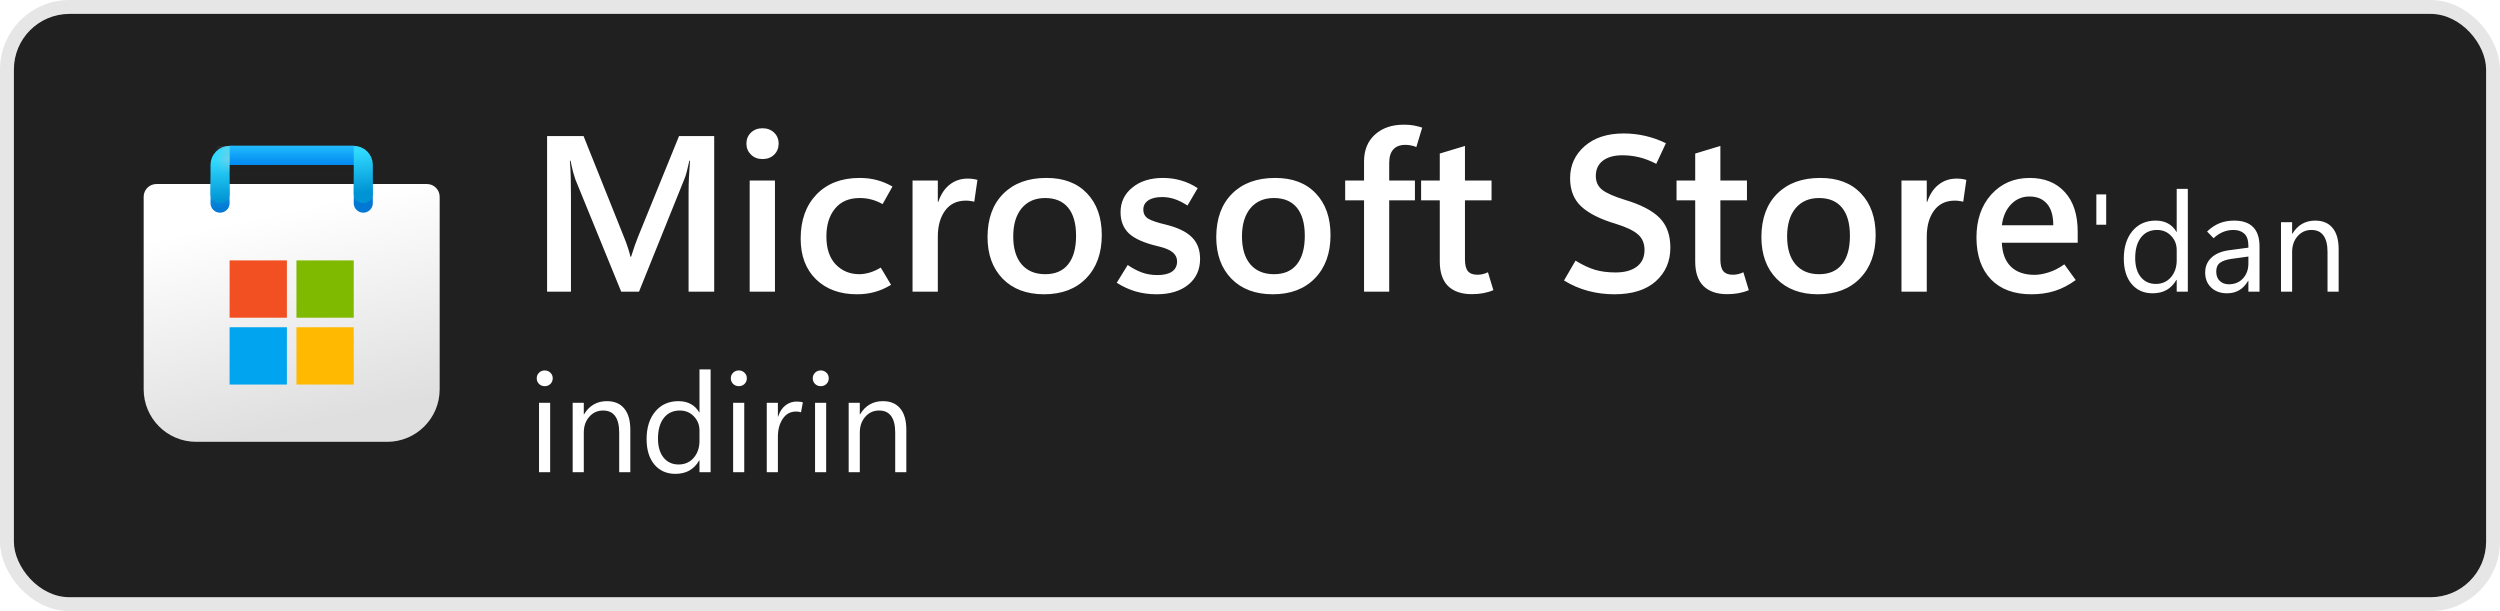 <svg width="180" height="44" viewBox="0 0 180 44" fill="none" xmlns="http://www.w3.org/2000/svg">
<rect x="1" y="1" width="178" height="42" rx="4" fill="#202020"/>
<rect x="0.5" y="0.5" width="179" height="43" rx="4.5" stroke="black" stroke-opacity="0.1"/>
<g clip-path="url(#clip0_1049_9528)">
<g clip-path="url(#clip1_1049_9528)">
<path d="M10.344 14.167C10.344 13.66 10.754 13.25 11.26 13.25H30.74C31.246 13.25 31.656 13.66 31.656 14.167V28.031C31.656 30.12 29.963 31.812 27.875 31.812H14.125C12.037 31.812 10.344 30.12 10.344 28.031V14.167Z" fill="url(#paint0_linear_1049_9528)"/>
<mask id="mask0_1049_9528" style="mask-type:alpha" maskUnits="userSpaceOnUse" x="10" y="13" width="22" height="19">
<path d="M10.344 14.167C10.344 13.66 10.754 13.25 11.26 13.25H30.74C31.246 13.25 31.656 13.66 31.656 14.167V28.031C31.656 30.12 29.963 31.812 27.875 31.812H14.125C12.037 31.812 10.344 30.12 10.344 28.031V14.167Z" fill="url(#paint1_linear_1049_9528)"/>
</mask>
<g mask="url(#mask0_1049_9528)">
<g filter="url(#filter0_dd_1049_9528)">
<path d="M15.844 13.938V11.188H26.156V13.938" stroke="url(#paint2_linear_1049_9528)" stroke-width="1.375" stroke-linecap="round"/>
</g>
</g>
<g filter="url(#filter1_dd_1049_9528)">
<path d="M20.657 18.062H16.532V22.188H20.657V18.062Z" fill="#F25022"/>
<path d="M25.469 18.062H21.344V22.188H25.469V18.062Z" fill="#7FBA00"/>
<path d="M25.469 22.875H21.344V27H25.469V22.875Z" fill="#FFB900"/>
<path d="M20.656 22.875H16.531V27H20.656V22.875Z" fill="#00A4EF"/>
</g>
<path d="M15.844 13.938V11.875C15.844 11.495 16.152 11.188 16.531 11.188H25.469C25.848 11.188 26.156 11.495 26.156 11.875V13.938" stroke="url(#paint3_linear_1049_9528)" stroke-width="1.375" stroke-linecap="round"/>
<rect x="16.531" y="10.5" width="8.938" height="1.375" fill="url(#paint4_linear_1049_9528)"/>
<mask id="mask1_1049_9528" style="mask-type:alpha" maskUnits="userSpaceOnUse" x="16" y="10" width="10" height="2">
<rect x="16.531" y="10.5" width="8.938" height="1.375" fill="url(#paint5_linear_1049_9528)"/>
</mask>
<g mask="url(#mask1_1049_9528)">
<g filter="url(#filter2_dd_1049_9528)">
<rect x="14.545" y="11.188" width="1.986" height="3.438" fill="#C4C4C4"/>
</g>
</g>
</g>
</g>
<path d="M51.422 21H49.578V13.852C49.578 13.529 49.586 13.177 49.602 12.797C49.622 12.412 49.648 12.003 49.68 11.57H49.633C49.57 11.867 49.51 12.122 49.453 12.336C49.401 12.544 49.349 12.711 49.297 12.836L46.008 21H44.727L41.422 12.906C41.38 12.792 41.328 12.622 41.266 12.398C41.208 12.175 41.146 11.898 41.078 11.57H41.031C41.062 11.945 41.083 12.344 41.094 12.766C41.104 13.182 41.109 13.622 41.109 14.086V21H39.391V9.797H42.016L44.93 17.078C45.044 17.354 45.138 17.609 45.211 17.844C45.289 18.073 45.349 18.287 45.391 18.484H45.438C45.531 18.188 45.62 17.919 45.703 17.68C45.786 17.44 45.865 17.232 45.938 17.055L48.891 9.797H51.422V21ZM54.898 11.453C54.565 11.453 54.289 11.346 54.07 11.133C53.852 10.919 53.742 10.656 53.742 10.344C53.742 10.021 53.852 9.755 54.07 9.547C54.289 9.339 54.565 9.234 54.898 9.234C55.237 9.234 55.516 9.339 55.734 9.547C55.953 9.755 56.062 10.021 56.062 10.344C56.062 10.662 55.953 10.927 55.734 11.141C55.516 11.349 55.237 11.453 54.898 11.453ZM55.797 21H53.977V13H55.797V21ZM64.156 20.508C63.76 20.747 63.367 20.919 62.977 21.023C62.586 21.133 62.161 21.188 61.703 21.188C60.474 21.188 59.49 20.828 58.75 20.109C58.016 19.391 57.648 18.414 57.648 17.18C57.648 15.852 58.029 14.792 58.789 14C59.555 13.208 60.586 12.812 61.883 12.812C62.336 12.812 62.747 12.862 63.117 12.961C63.492 13.055 63.872 13.211 64.258 13.43L63.547 14.695C63.276 14.544 63.01 14.435 62.75 14.367C62.49 14.294 62.206 14.258 61.898 14.258C61.133 14.258 60.542 14.51 60.125 15.016C59.708 15.521 59.5 16.19 59.5 17.023C59.5 17.898 59.724 18.57 60.172 19.039C60.625 19.508 61.193 19.742 61.875 19.742C62.083 19.742 62.323 19.706 62.594 19.633C62.865 19.555 63.138 19.432 63.414 19.266L64.156 20.508ZM70.148 14.523C70.049 14.497 69.953 14.479 69.859 14.469C69.771 14.453 69.667 14.445 69.547 14.445C68.896 14.445 68.396 14.685 68.047 15.164C67.698 15.643 67.523 16.268 67.523 17.039V21H65.703V13H67.523V14.539H67.555C67.742 13.987 68.018 13.57 68.383 13.289C68.747 13.003 69.177 12.859 69.672 12.859C69.812 12.859 69.938 12.867 70.047 12.883C70.162 12.898 70.271 12.922 70.375 12.953L70.148 14.523ZM75.172 21.188C73.922 21.188 72.93 20.815 72.195 20.07C71.466 19.32 71.102 18.318 71.102 17.062C71.107 15.734 71.487 14.695 72.242 13.945C72.997 13.19 74.026 12.812 75.328 12.812C76.583 12.807 77.562 13.177 78.266 13.922C78.974 14.662 79.328 15.664 79.328 16.93C79.328 18.232 78.953 19.268 78.203 20.039C77.458 20.805 76.448 21.188 75.172 21.188ZM75.258 19.742C75.982 19.742 76.531 19.505 76.906 19.031C77.287 18.557 77.477 17.872 77.477 16.977C77.477 16.091 77.287 15.417 76.906 14.953C76.526 14.49 75.974 14.258 75.25 14.258C74.537 14.258 73.974 14.503 73.562 14.992C73.156 15.482 72.953 16.159 72.953 17.023C72.953 17.893 73.156 18.565 73.562 19.039C73.969 19.508 74.534 19.742 75.258 19.742ZM80.406 20.359L81.195 19.078C81.508 19.297 81.838 19.474 82.188 19.609C82.542 19.74 82.924 19.805 83.336 19.805C83.784 19.805 84.13 19.724 84.375 19.562C84.625 19.396 84.75 19.148 84.75 18.82C84.75 18.56 84.646 18.344 84.438 18.172C84.234 17.995 83.885 17.849 83.391 17.734C82.391 17.5 81.688 17.19 81.281 16.805C80.88 16.419 80.68 15.912 80.68 15.281C80.68 14.557 80.961 13.966 81.523 13.508C82.086 13.044 82.823 12.812 83.734 12.812C84.188 12.812 84.62 12.872 85.031 12.992C85.443 13.107 85.844 13.292 86.234 13.547L85.5 14.797C85.156 14.578 84.841 14.422 84.555 14.328C84.268 14.234 83.974 14.188 83.672 14.188C83.245 14.188 82.912 14.268 82.672 14.43C82.438 14.586 82.32 14.805 82.32 15.086C82.32 15.383 82.44 15.604 82.68 15.75C82.924 15.891 83.333 16.029 83.906 16.164C84.771 16.372 85.404 16.674 85.805 17.07C86.206 17.461 86.406 17.984 86.406 18.641C86.406 19.417 86.122 20.037 85.555 20.5C84.992 20.958 84.229 21.188 83.266 21.188C82.745 21.188 82.245 21.12 81.766 20.984C81.292 20.844 80.838 20.635 80.406 20.359ZM91.641 21.188C90.391 21.188 89.398 20.815 88.664 20.07C87.935 19.32 87.57 18.318 87.57 17.062C87.576 15.734 87.956 14.695 88.711 13.945C89.466 13.19 90.495 12.812 91.797 12.812C93.052 12.807 94.031 13.177 94.734 13.922C95.443 14.662 95.797 15.664 95.797 16.93C95.797 18.232 95.422 19.268 94.672 20.039C93.927 20.805 92.917 21.188 91.641 21.188ZM91.727 19.742C92.451 19.742 93 19.505 93.375 19.031C93.755 18.557 93.945 17.872 93.945 16.977C93.945 16.091 93.755 15.417 93.375 14.953C92.995 14.49 92.443 14.258 91.719 14.258C91.005 14.258 90.443 14.503 90.031 14.992C89.625 15.482 89.422 16.159 89.422 17.023C89.422 17.893 89.625 18.565 90.031 19.039C90.438 19.508 91.003 19.742 91.727 19.742ZM101.977 10.586C101.831 10.529 101.698 10.49 101.578 10.469C101.458 10.443 101.328 10.43 101.188 10.43C100.802 10.43 100.51 10.542 100.312 10.766C100.12 10.984 100.023 11.302 100.023 11.719V13H101.875V14.422H100.023V21H98.211V14.422H96.852V13H98.211V11.625C98.211 10.812 98.471 10.169 98.992 9.695C99.518 9.216 100.214 8.977 101.078 8.977C101.349 8.977 101.583 8.995 101.781 9.031C101.979 9.068 102.185 9.12 102.398 9.188L101.977 10.586ZM107.523 20.891C107.289 20.99 107.044 21.062 106.789 21.109C106.534 21.156 106.26 21.18 105.969 21.18C105.229 21.18 104.659 20.984 104.258 20.594C103.862 20.198 103.664 19.609 103.664 18.828V14.422H102.32V13H103.664V11.055L105.477 10.508V13H107.391V14.422H105.477V18.68C105.477 19.07 105.547 19.352 105.688 19.523C105.833 19.695 106.057 19.781 106.359 19.781C106.505 19.781 106.643 19.766 106.773 19.734C106.909 19.698 107.029 19.654 107.133 19.602L107.523 20.891ZM112.609 20.195L113.438 18.766C113.943 19.078 114.414 19.299 114.852 19.43C115.289 19.555 115.779 19.617 116.32 19.617C116.966 19.617 117.474 19.479 117.844 19.203C118.219 18.922 118.406 18.521 118.406 18C118.406 17.526 118.25 17.154 117.938 16.883C117.63 16.607 117.107 16.354 116.367 16.125C115.227 15.787 114.388 15.367 113.852 14.867C113.315 14.367 113.047 13.69 113.047 12.836C113.047 11.909 113.393 11.141 114.086 10.531C114.779 9.917 115.719 9.609 116.906 9.609C117.427 9.609 117.94 9.667 118.445 9.781C118.951 9.896 119.451 10.073 119.945 10.312L119.25 11.797C118.818 11.573 118.404 11.414 118.008 11.32C117.617 11.227 117.219 11.18 116.812 11.18C116.219 11.18 115.75 11.31 115.406 11.57C115.068 11.831 114.898 12.198 114.898 12.672C114.898 13.094 115.055 13.427 115.367 13.672C115.68 13.912 116.216 14.148 116.977 14.383C118.143 14.732 118.982 15.167 119.492 15.688C120.008 16.208 120.266 16.924 120.266 17.836C120.266 18.815 119.917 19.62 119.219 20.25C118.521 20.875 117.526 21.188 116.234 21.188C115.589 21.188 114.958 21.107 114.344 20.945C113.729 20.779 113.151 20.529 112.609 20.195ZM125.914 20.891C125.68 20.99 125.435 21.062 125.18 21.109C124.924 21.156 124.651 21.18 124.359 21.18C123.62 21.18 123.049 20.984 122.648 20.594C122.253 20.198 122.055 19.609 122.055 18.828V14.422H120.711V13H122.055V11.055L123.867 10.508V13H125.781V14.422H123.867V18.68C123.867 19.07 123.938 19.352 124.078 19.523C124.224 19.695 124.448 19.781 124.75 19.781C124.896 19.781 125.034 19.766 125.164 19.734C125.299 19.698 125.419 19.654 125.523 19.602L125.914 20.891ZM130.891 21.188C129.641 21.188 128.648 20.815 127.914 20.07C127.185 19.32 126.82 18.318 126.82 17.062C126.826 15.734 127.206 14.695 127.961 13.945C128.716 13.19 129.745 12.812 131.047 12.812C132.302 12.807 133.281 13.177 133.984 13.922C134.693 14.662 135.047 15.664 135.047 16.93C135.047 18.232 134.672 19.268 133.922 20.039C133.177 20.805 132.167 21.188 130.891 21.188ZM130.977 19.742C131.701 19.742 132.25 19.505 132.625 19.031C133.005 18.557 133.195 17.872 133.195 16.977C133.195 16.091 133.005 15.417 132.625 14.953C132.245 14.49 131.693 14.258 130.969 14.258C130.255 14.258 129.693 14.503 129.281 14.992C128.875 15.482 128.672 16.159 128.672 17.023C128.672 17.893 128.875 18.565 129.281 19.039C129.688 19.508 130.253 19.742 130.977 19.742ZM141.352 14.523C141.253 14.497 141.156 14.479 141.062 14.469C140.974 14.453 140.87 14.445 140.75 14.445C140.099 14.445 139.599 14.685 139.25 15.164C138.901 15.643 138.727 16.268 138.727 17.039V21H136.906V13H138.727V14.539H138.758C138.945 13.987 139.221 13.57 139.586 13.289C139.951 13.003 140.38 12.859 140.875 12.859C141.016 12.859 141.141 12.867 141.25 12.883C141.365 12.898 141.474 12.922 141.578 12.953L141.352 14.523ZM149.594 17.477H144.133C144.164 18.232 144.383 18.807 144.789 19.203C145.195 19.594 145.763 19.789 146.492 19.789C146.789 19.789 147.128 19.729 147.508 19.609C147.888 19.49 148.263 19.297 148.633 19.031L149.453 20.164C148.958 20.523 148.456 20.784 147.945 20.945C147.435 21.107 146.872 21.188 146.258 21.188C145.013 21.188 144.044 20.831 143.352 20.117C142.659 19.398 142.31 18.396 142.305 17.109C142.305 15.828 142.661 14.792 143.375 14C144.094 13.208 145.013 12.812 146.133 12.812C147.206 12.812 148.049 13.151 148.664 13.828C149.284 14.5 149.594 15.453 149.594 16.688V17.477ZM147.836 16.219C147.836 15.531 147.685 15.016 147.383 14.672C147.086 14.323 146.664 14.148 146.117 14.148C145.602 14.148 145.161 14.336 144.797 14.711C144.438 15.081 144.216 15.583 144.133 16.219H147.836ZM151.645 16.181H150.937V13.998H151.645V16.181ZM156.703 20.15C156.518 20.473 156.282 20.715 155.995 20.878C155.712 21.037 155.375 21.117 154.984 21.117C154.356 21.117 153.853 20.894 153.476 20.448C153.101 19.999 152.914 19.389 152.914 18.617C152.914 17.79 153.122 17.128 153.539 16.63C153.956 16.132 154.511 15.883 155.204 15.883C155.549 15.883 155.845 15.951 156.093 16.088C156.343 16.221 156.547 16.423 156.703 16.693H156.723V13.598H157.523V21H156.723V20.15H156.703ZM153.734 18.578C153.734 19.154 153.868 19.61 154.135 19.945C154.405 20.277 154.766 20.443 155.219 20.443C155.668 20.443 156.031 20.282 156.308 19.96C156.584 19.638 156.723 19.231 156.723 18.739V18.002C156.723 17.598 156.588 17.256 156.317 16.977C156.05 16.697 155.714 16.557 155.307 16.557C154.818 16.557 154.434 16.736 154.154 17.094C153.874 17.452 153.734 17.947 153.734 18.578ZM162.685 21H161.884V20.219H161.864C161.692 20.518 161.479 20.743 161.225 20.893C160.974 21.042 160.681 21.117 160.346 21.117C159.877 21.117 159.498 20.98 159.208 20.707C158.918 20.434 158.773 20.071 158.773 19.618C158.773 19.192 158.92 18.838 159.213 18.559C159.506 18.279 159.921 18.1 160.458 18.021L161.884 17.831V17.719C161.884 17.299 161.786 17.001 161.591 16.825C161.396 16.646 161.135 16.557 160.81 16.557C160.549 16.557 160.299 16.605 160.058 16.703C159.817 16.801 159.59 16.951 159.379 17.152L158.91 16.669C159.19 16.399 159.488 16.2 159.804 16.073C160.119 15.946 160.471 15.883 160.858 15.883C161.464 15.883 161.92 16.039 162.226 16.352C162.532 16.661 162.685 17.126 162.685 17.748V21ZM161.884 18.969V18.471L160.678 18.637C160.31 18.689 160.033 18.782 159.848 18.915C159.662 19.049 159.569 19.259 159.569 19.545C159.569 19.844 159.656 20.074 159.828 20.233C160.004 20.39 160.217 20.468 160.468 20.468C160.901 20.468 161.244 20.326 161.498 20.043C161.755 19.76 161.884 19.402 161.884 18.969ZM168.383 21H167.582V18.148C167.582 17.618 167.484 17.221 167.289 16.957C167.097 16.69 166.807 16.557 166.42 16.557C166.02 16.557 165.688 16.708 165.424 17.011C165.163 17.31 165.033 17.689 165.033 18.148V21H164.232V16H165.033V16.83H165.053C165.242 16.514 165.473 16.278 165.746 16.122C166.02 15.963 166.335 15.883 166.693 15.883C167.24 15.883 167.659 16.06 167.948 16.415C168.238 16.767 168.383 17.276 168.383 17.943V21Z" fill="white"/>
<path d="M39.221 27.804C39.058 27.804 38.921 27.75 38.81 27.643C38.7 27.532 38.645 27.397 38.645 27.237C38.645 27.078 38.7 26.944 38.81 26.837C38.921 26.726 39.058 26.671 39.221 26.671C39.383 26.671 39.52 26.726 39.631 26.837C39.742 26.944 39.797 27.078 39.797 27.237C39.797 27.397 39.742 27.532 39.631 27.643C39.52 27.75 39.383 27.804 39.221 27.804ZM39.611 34H38.81V29H39.611V34ZM45.383 34H44.582V31.148C44.582 30.618 44.484 30.221 44.289 29.957C44.097 29.69 43.807 29.557 43.42 29.557C43.02 29.557 42.688 29.708 42.424 30.011C42.163 30.31 42.033 30.689 42.033 31.148V34H41.232V29H42.033V29.83H42.053C42.242 29.514 42.473 29.278 42.746 29.122C43.02 28.963 43.335 28.883 43.693 28.883C44.24 28.883 44.658 29.06 44.948 29.415C45.238 29.767 45.383 30.276 45.383 30.943V34ZM50.344 33.15C50.158 33.473 49.922 33.715 49.636 33.878C49.352 34.037 49.016 34.117 48.625 34.117C47.997 34.117 47.494 33.894 47.116 33.448C46.742 32.999 46.555 32.389 46.555 31.617C46.555 30.79 46.763 30.128 47.18 29.63C47.596 29.132 48.151 28.883 48.845 28.883C49.19 28.883 49.486 28.951 49.733 29.088C49.984 29.221 50.188 29.423 50.344 29.693H50.363V26.598H51.164V34H50.363V33.15H50.344ZM47.375 31.578C47.375 32.154 47.508 32.61 47.775 32.945C48.046 33.277 48.407 33.443 48.859 33.443C49.309 33.443 49.672 33.282 49.948 32.96C50.225 32.638 50.363 32.231 50.363 31.739V31.002C50.363 30.598 50.228 30.256 49.958 29.977C49.691 29.697 49.354 29.557 48.947 29.557C48.459 29.557 48.075 29.736 47.795 30.094C47.515 30.452 47.375 30.947 47.375 31.578ZM53.195 27.804C53.033 27.804 52.896 27.75 52.785 27.643C52.675 27.532 52.619 27.397 52.619 27.237C52.619 27.078 52.675 26.944 52.785 26.837C52.896 26.726 53.033 26.671 53.195 26.671C53.358 26.671 53.495 26.726 53.605 26.837C53.716 26.944 53.772 27.078 53.772 27.237C53.772 27.397 53.716 27.532 53.605 27.643C53.495 27.75 53.358 27.804 53.195 27.804ZM53.586 34H52.785V29H53.586V34ZM57.673 29.684C57.611 29.664 57.556 29.651 57.507 29.645C57.458 29.635 57.396 29.63 57.321 29.63C56.914 29.63 56.594 29.804 56.359 30.152C56.125 30.497 56.008 30.93 56.008 31.451V34H55.207V29H56.008V29.991H56.027C56.141 29.64 56.315 29.373 56.55 29.19C56.784 29.005 57.054 28.912 57.36 28.912C57.461 28.912 57.546 28.917 57.614 28.927C57.686 28.936 57.749 28.951 57.805 28.971L57.673 29.684ZM59.094 27.804C58.931 27.804 58.794 27.75 58.684 27.643C58.573 27.532 58.518 27.397 58.518 27.237C58.518 27.078 58.573 26.944 58.684 26.837C58.794 26.726 58.931 26.671 59.094 26.671C59.257 26.671 59.393 26.726 59.504 26.837C59.615 26.944 59.67 27.078 59.67 27.237C59.67 27.397 59.615 27.532 59.504 27.643C59.393 27.75 59.257 27.804 59.094 27.804ZM59.484 34H58.684V29H59.484V34ZM65.256 34H64.455V31.148C64.455 30.618 64.357 30.221 64.162 29.957C63.97 29.69 63.68 29.557 63.293 29.557C62.893 29.557 62.56 29.708 62.297 30.011C62.036 30.31 61.906 30.689 61.906 31.148V34H61.105V29H61.906V29.83H61.926C62.115 29.514 62.346 29.278 62.619 29.122C62.893 28.963 63.208 28.883 63.566 28.883C64.113 28.883 64.532 29.06 64.821 29.415C65.111 29.767 65.256 30.276 65.256 30.943V34Z" fill="white"/>
<defs>
<filter id="filter0_dd_1049_9528" x="13.781" y="9.583" width="14.438" height="6.875" filterUnits="userSpaceOnUse" color-interpolation-filters="sRGB">
<feFlood flood-opacity="0" result="BackgroundImageFix"/>
<feColorMatrix in="SourceAlpha" type="matrix" values="0 0 0 0 0 0 0 0 0 0 0 0 0 0 0 0 0 0 127 0" result="hardAlpha"/>
<feOffset dy="0.229"/>
<feGaussianBlur stdDeviation="0.229"/>
<feColorMatrix type="matrix" values="0 0 0 0 0 0 0 0 0 0 0 0 0 0 0 0 0 0 0.1 0"/>
<feBlend mode="normal" in2="BackgroundImageFix" result="effect1_dropShadow_1049_9528"/>
<feColorMatrix in="SourceAlpha" type="matrix" values="0 0 0 0 0 0 0 0 0 0 0 0 0 0 0 0 0 0 127 0" result="hardAlpha"/>
<feOffset dy="0.458"/>
<feGaussianBlur stdDeviation="0.688"/>
<feColorMatrix type="matrix" values="0 0 0 0 0 0 0 0 0 0 0 0 0 0 0 0 0 0 0.2 0"/>
<feBlend mode="normal" in2="effect1_dropShadow_1049_9528" result="effect2_dropShadow_1049_9528"/>
<feBlend mode="normal" in="SourceGraphic" in2="effect2_dropShadow_1049_9528" result="shape"/>
</filter>
<filter id="filter1_dd_1049_9528" x="15.156" y="17.146" width="11.688" height="11.688" filterUnits="userSpaceOnUse" color-interpolation-filters="sRGB">
<feFlood flood-opacity="0" result="BackgroundImageFix"/>
<feColorMatrix in="SourceAlpha" type="matrix" values="0 0 0 0 0 0 0 0 0 0 0 0 0 0 0 0 0 0 127 0" result="hardAlpha"/>
<feOffset dy="0.229"/>
<feGaussianBlur stdDeviation="0.229"/>
<feColorMatrix type="matrix" values="0 0 0 0 1 0 0 0 0 1 0 0 0 0 1 0 0 0 0.6 0"/>
<feBlend mode="normal" in2="BackgroundImageFix" result="effect1_dropShadow_1049_9528"/>
<feColorMatrix in="SourceAlpha" type="matrix" values="0 0 0 0 0 0 0 0 0 0 0 0 0 0 0 0 0 0 127 0" result="hardAlpha"/>
<feOffset dy="0.458"/>
<feGaussianBlur stdDeviation="0.688"/>
<feColorMatrix type="matrix" values="0 0 0 0 1 0 0 0 0 1 0 0 0 0 1 0 0 0 0.6 0"/>
<feBlend mode="normal" in2="effect1_dropShadow_1049_9528" result="effect2_dropShadow_1049_9528"/>
<feBlend mode="normal" in="SourceGraphic" in2="effect2_dropShadow_1049_9528" result="shape"/>
</filter>
<filter id="filter2_dd_1049_9528" x="13.17" y="8.896" width="15.659" height="6.188" filterUnits="userSpaceOnUse" color-interpolation-filters="sRGB">
<feFlood flood-opacity="0" result="BackgroundImageFix"/>
<feColorMatrix in="SourceAlpha" type="matrix" values="0 0 0 0 0 0 0 0 0 0 0 0 0 0 0 0 0 0 127 0" result="hardAlpha"/>
<feOffset dy="-0.917"/>
<feGaussianBlur stdDeviation="0.229"/>
<feColorMatrix type="matrix" values="0 0 0 0 0 0 0 0 0 0 0 0 0 0 0 0 0 0 0.1 0"/>
<feBlend mode="normal" in2="BackgroundImageFix" result="effect1_dropShadow_1049_9528"/>
<feColorMatrix in="SourceAlpha" type="matrix" values="0 0 0 0 0 0 0 0 0 0 0 0 0 0 0 0 0 0 127 0" result="hardAlpha"/>
<feOffset dy="-0.917"/>
<feGaussianBlur stdDeviation="0.688"/>
<feColorMatrix type="matrix" values="0 0 0 0 0 0 0 0 0 0 0 0 0 0 0 0 0 0 0.2 0"/>
<feBlend mode="normal" in2="effect1_dropShadow_1049_9528" result="effect2_dropShadow_1049_9528"/>
<feBlend mode="normal" in="SourceGraphic" in2="effect2_dropShadow_1049_9528" result="shape"/>
</filter>
<linearGradient id="paint0_linear_1049_9528" x1="15.188" y1="10.508" x2="19.66" y2="31.049" gradientUnits="userSpaceOnUse">
<stop offset="0.271" stop-color="white"/>
<stop offset="1" stop-color="#DFDFDF"/>
</linearGradient>
<linearGradient id="paint1_linear_1049_9528" x1="21" y1="13.25" x2="25.096" y2="32.454" gradientUnits="userSpaceOnUse">
<stop stop-color="#0078D4"/>
<stop offset="1" stop-color="#114A8B"/>
</linearGradient>
<linearGradient id="paint2_linear_1049_9528" x1="21" y1="11.188" x2="21.193" y2="14.149" gradientUnits="userSpaceOnUse">
<stop stop-color="#28AFEA"/>
<stop offset="1" stop-color="#0078D4"/>
</linearGradient>
<linearGradient id="paint3_linear_1049_9528" x1="21" y1="11.188" x2="21.193" y2="14.149" gradientUnits="userSpaceOnUse">
<stop stop-color="#30DAFF"/>
<stop offset="1" stop-color="#0094D4"/>
</linearGradient>
<linearGradient id="paint4_linear_1049_9528" x1="20.503" y1="10.5" x2="20.503" y2="11.875" gradientUnits="userSpaceOnUse">
<stop stop-color="#22BCFF"/>
<stop offset="1" stop-color="#0088F0"/>
</linearGradient>
<linearGradient id="paint5_linear_1049_9528" x1="20.503" y1="10.5" x2="20.503" y2="11.875" gradientUnits="userSpaceOnUse">
<stop stop-color="#28AFEA"/>
<stop offset="1" stop-color="#3CCBF4"/>
</linearGradient>
<clipPath id="clip0_1049_9528">
<rect width="22" height="22" fill="white" transform="translate(10 10.5)"/>
</clipPath>
<clipPath id="clip1_1049_9528">
<rect width="22" height="22" fill="white" transform="translate(10 10.5)"/>
</clipPath>
</defs>
</svg>
